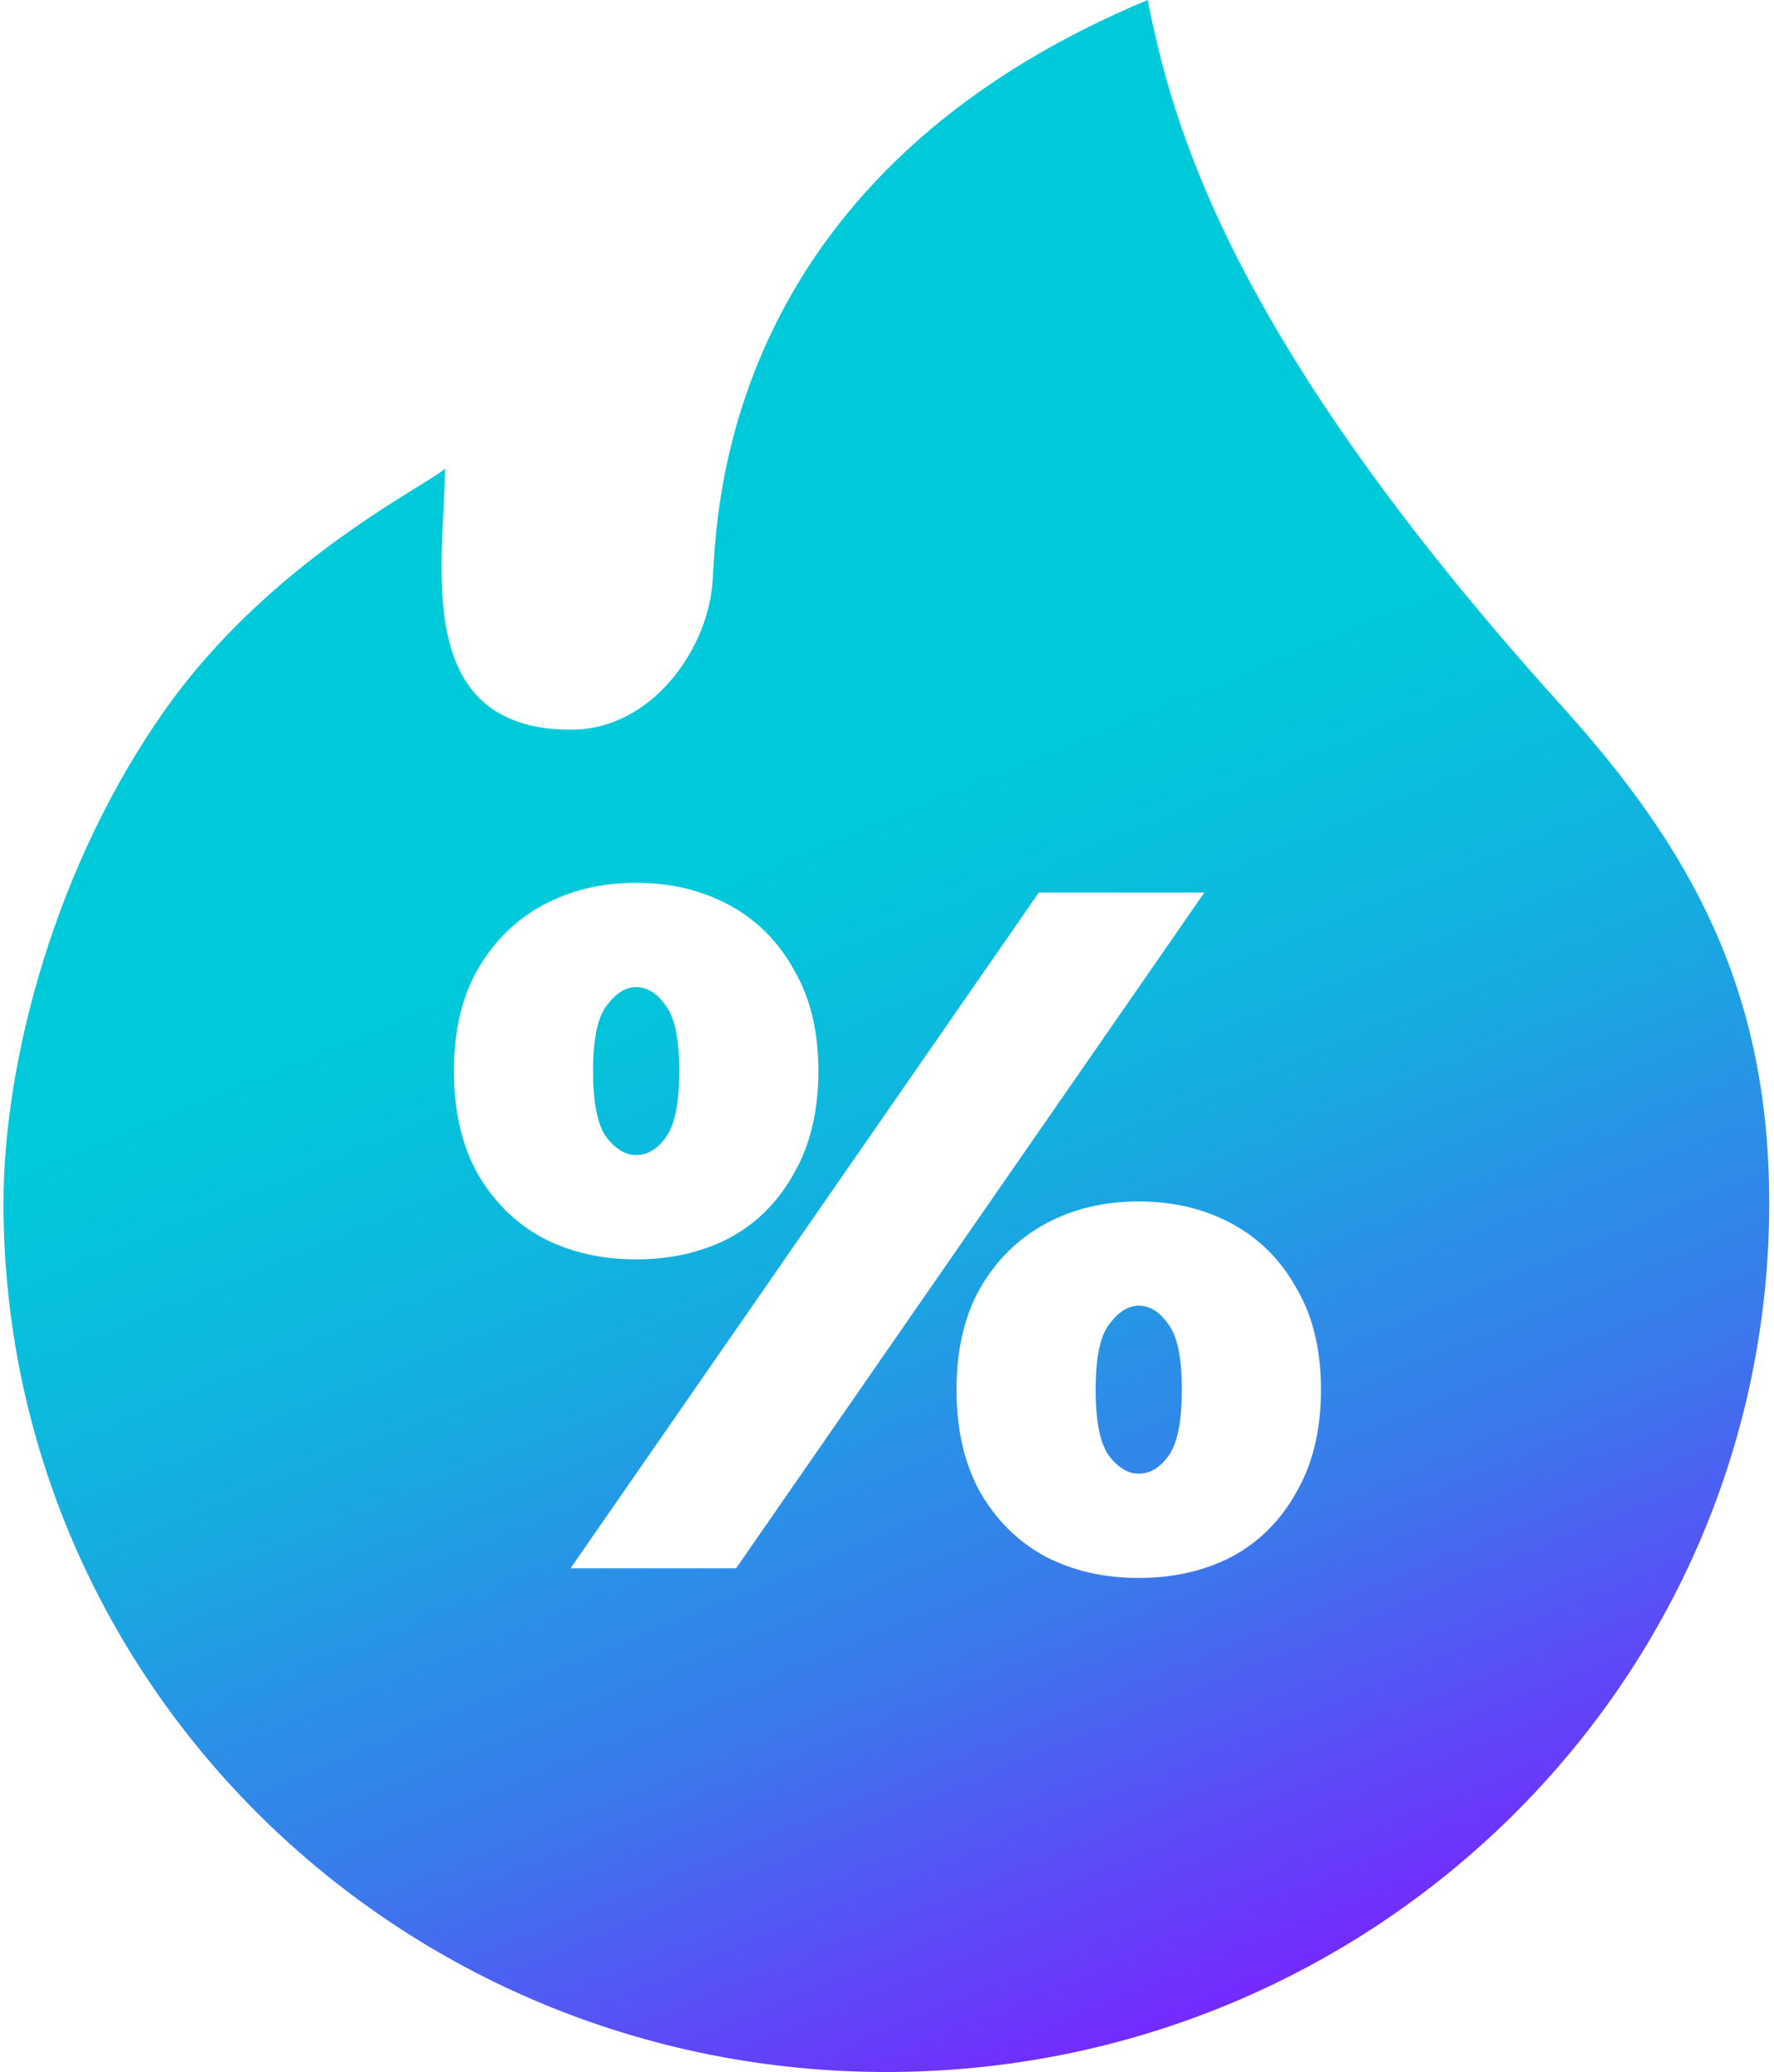 <svg width="125" height="146" viewBox="0 0 125 146" fill="none" xmlns="http://www.w3.org/2000/svg">
<path fill-rule="evenodd" clip-rule="evenodd" d="M124.664 84.762C124.664 118.583 96.812 146 62.455 146C28.098 146 0.246 118.639 0.246 84.762C0.246 74.787 3.888 60.864 11.777 49.812C17.676 41.549 25.886 36.481 29.524 34.236C30.538 33.611 31.196 33.204 31.351 33.009C31.351 33.923 31.298 34.957 31.242 36.056C30.909 42.582 30.458 51.417 40.237 51.417C45.95 51.417 49.911 45.704 50.214 40.925C50.225 40.764 50.235 40.583 50.246 40.381C50.572 34.572 51.831 12.125 80.864 0C82.583 8.464 86.251 23.402 110.098 49.812C119.103 59.784 124.664 69.707 124.664 84.762ZM73.198 62.889L40.2 110.509H51.866L84.864 62.889H73.198ZM38.267 87.243C40.2 88.241 42.386 88.74 44.825 88.74C47.264 88.74 49.45 88.241 51.383 87.243C53.316 86.2 54.835 84.68 55.939 82.685C57.09 80.689 57.665 78.286 57.665 75.474C57.665 72.662 57.09 70.281 55.939 68.331C54.835 66.335 53.316 64.816 51.383 63.773C49.45 62.73 47.264 62.208 44.825 62.208C42.386 62.208 40.2 62.73 38.267 63.773C36.334 64.816 34.792 66.335 33.642 68.331C32.537 70.281 31.985 72.662 31.985 75.474C31.985 78.286 32.537 80.689 33.642 82.685C34.792 84.68 36.334 86.2 38.267 87.243ZM46.896 80.168C46.298 80.984 45.607 81.392 44.825 81.392C44.089 81.392 43.398 80.984 42.754 80.168C42.11 79.306 41.788 77.742 41.788 75.474C41.788 73.206 42.11 71.664 42.754 70.848C43.398 69.986 44.089 69.555 44.825 69.555C45.607 69.555 46.298 69.986 46.896 70.848C47.54 71.664 47.862 73.206 47.862 75.474C47.862 77.742 47.54 79.306 46.896 80.168ZM73.681 109.692C75.614 110.69 77.8 111.189 80.239 111.189C82.678 111.189 84.864 110.69 86.797 109.692C88.73 108.649 90.249 107.13 91.353 105.134C92.504 103.139 93.079 100.735 93.079 97.923C93.079 95.112 92.504 92.731 91.353 90.78C90.249 88.785 88.73 87.266 86.797 86.222C84.864 85.179 82.678 84.658 80.239 84.658C77.8 84.658 75.614 85.179 73.681 86.222C71.748 87.266 70.206 88.785 69.056 90.78C67.951 92.731 67.399 95.112 67.399 97.923C67.399 100.735 67.951 103.139 69.056 105.134C70.206 107.13 71.748 108.649 73.681 109.692ZM82.31 102.617C81.712 103.434 81.021 103.842 80.239 103.842C79.503 103.842 78.812 103.434 78.168 102.617C77.524 101.756 77.201 100.191 77.201 97.923C77.201 95.656 77.524 94.114 78.168 93.297C78.812 92.436 79.503 92.005 80.239 92.005C81.021 92.005 81.712 92.436 82.31 93.297C82.954 94.114 83.276 95.656 83.276 97.923C83.276 100.191 82.954 101.756 82.31 102.617Z" fill="url(#paint0_linear_3766_27697)"/>
<defs>
<linearGradient id="paint0_linear_3766_27697" x1="28.5" y1="26" x2="78" y2="146" gradientUnits="userSpaceOnUse">
<stop offset="0.316" stop-color="#00CAD9"/>
<stop offset="0.444" stop-color="#0CBADD"/>
<stop offset="0.549" stop-color="#18A9E1"/>
<stop offset="0.641" stop-color="#2992E6"/>
<stop offset="0.751" stop-color="#397BEB"/>
<stop offset="1" stop-color="#7627FF"/>
</linearGradient>
</defs>
</svg>
